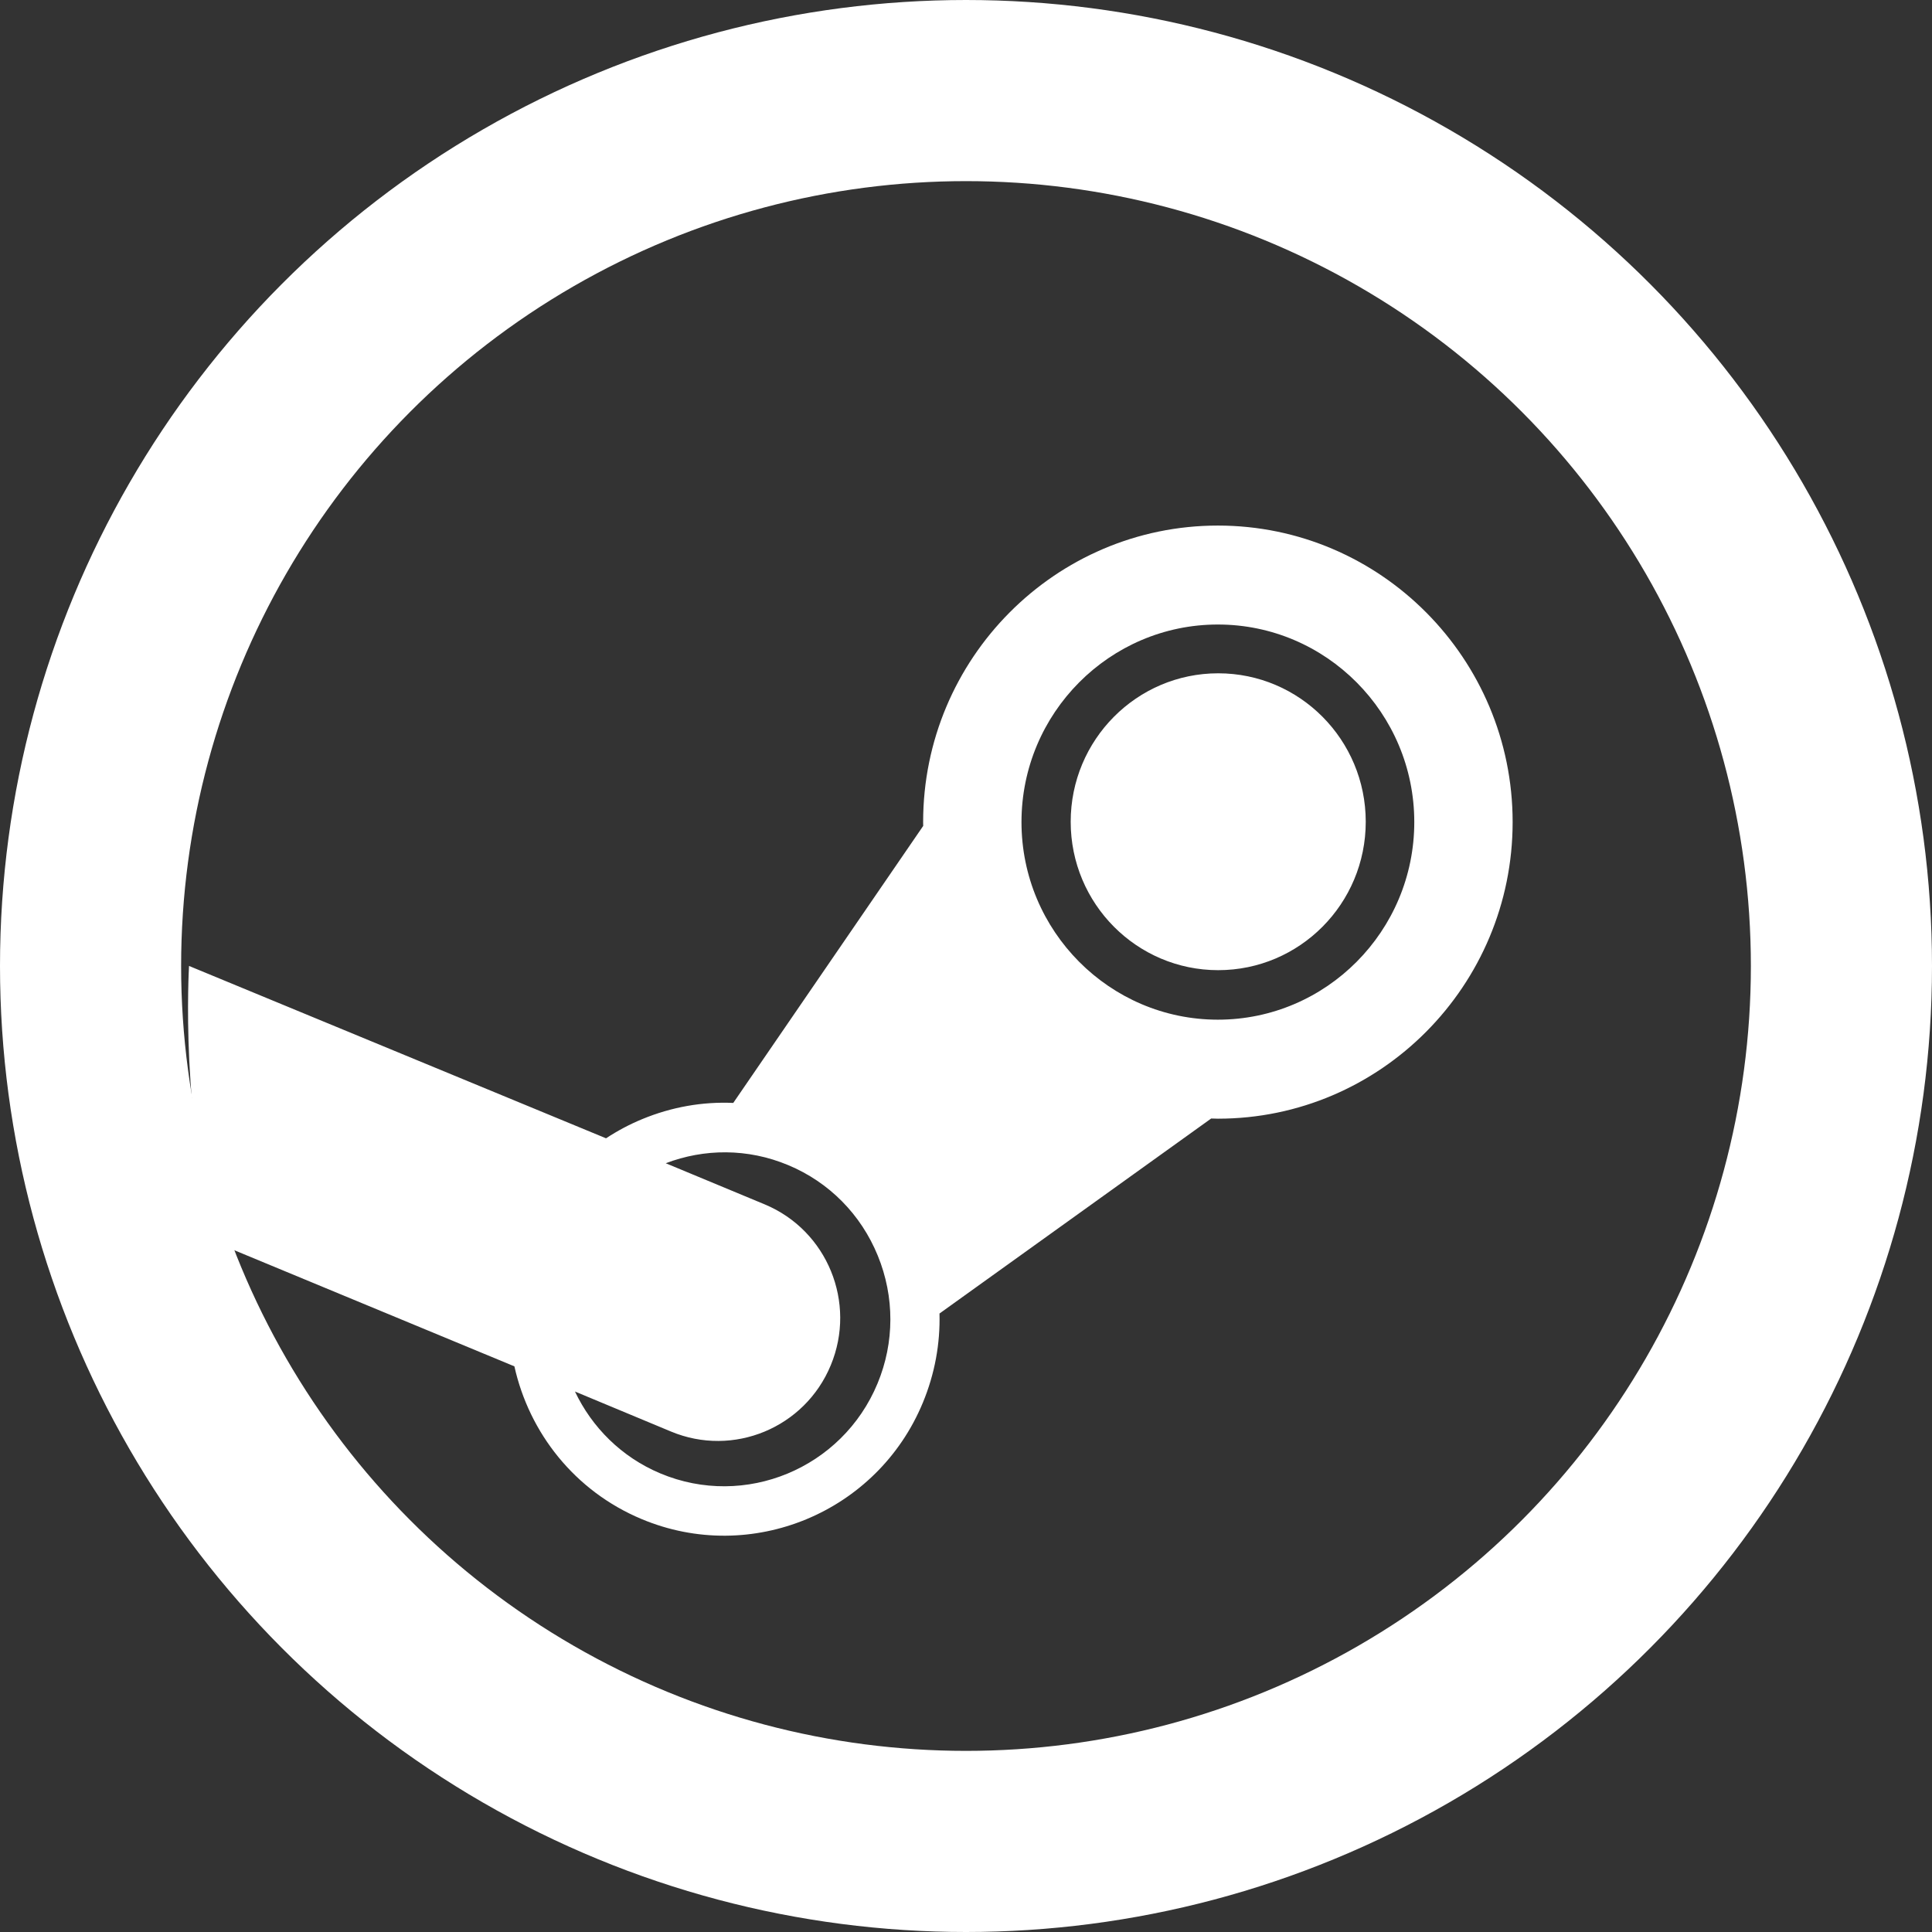 <?xml version="1.0" encoding="UTF-8"?>
<svg width="32px" height="32px" viewBox="0 0 32 32" version="1.1" xmlns="http://www.w3.org/2000/svg" xmlns:xlink="http://www.w3.org/1999/xlink">
    <rect x="0" y="0" width="32" height="32" fill="#333333" stroke="none"/>
    <!-- Generator: Sketch 47 (45396) - http://www.bohemiancoding.com/sketch -->
    <title>UserBlock</title>
    <desc>Created with Sketch.</desc>
    <defs></defs>
    <g id="Main" stroke="none" stroke-width="1" fill="none" fill-rule="evenodd">
        <g id="headers" transform="translate(-1497, -9)">
            <g id="header">
                <g id="Group-6" transform="translate(1485, 0)">
                    <g id="UserBlock" transform="translate(12, 9)">
                        <g id="Group-30">
                            <circle id="Oval-2" stroke="#FFFFFF" stroke-width="3" cx="16" cy="16" r="14.5"></circle>
                            <path d="M15.29,13.616 C15.29,13.637 15.29,13.659 15.291,13.68 L12.145,18.268 C11.636,18.245 11.125,18.335 10.64,18.535 C10.426,18.623 10.226,18.73 10.038,18.854 L3.131,15.999 C3.131,15.999 2.972,18.639 3.638,20.607 L8.52,22.631 C8.765,23.731 9.517,24.696 10.626,25.16 C12.44,25.921 14.532,25.054 15.286,23.231 C15.483,22.755 15.574,22.255 15.561,21.756 L20.061,18.526 C20.098,18.527 20.135,18.529 20.172,18.529 C22.865,18.529 25.054,16.324 25.054,13.616 C25.054,10.908 22.865,8.705 20.172,8.705 C17.48,8.705 15.29,10.908 15.29,13.616 Z M14.535,22.914 C13.951,24.323 12.339,24.991 10.939,24.405 C10.292,24.134 9.804,23.639 9.523,23.048 L11.112,23.71 C12.145,24.142 13.331,23.65 13.76,22.613 C14.191,21.575 13.702,20.382 12.67,19.95 L11.027,19.267 C11.661,19.025 12.381,19.016 13.055,19.298 C13.733,19.581 14.26,20.115 14.539,20.798 C14.818,21.48 14.817,22.234 14.535,22.914 L14.535,22.914 Z M20.172,16.889 C18.379,16.889 16.919,15.421 16.919,13.616 C16.919,11.812 18.379,10.344 20.172,10.344 C21.966,10.344 23.425,11.812 23.425,13.616 C23.425,15.421 21.966,16.889 20.172,16.889 L20.172,16.889 Z M17.734,13.611 C17.734,12.253 18.829,11.152 20.177,11.152 C21.527,11.152 22.621,12.253 22.621,13.611 C22.621,14.969 21.527,16.069 20.177,16.069 C18.829,16.069 17.734,14.969 17.734,13.611 L17.734,13.611 Z" id="Shape" fill="#FFFFFF"></path>
                        </g>
                    </g>
                </g>
            </g>
        </g>
    </g>
</svg>